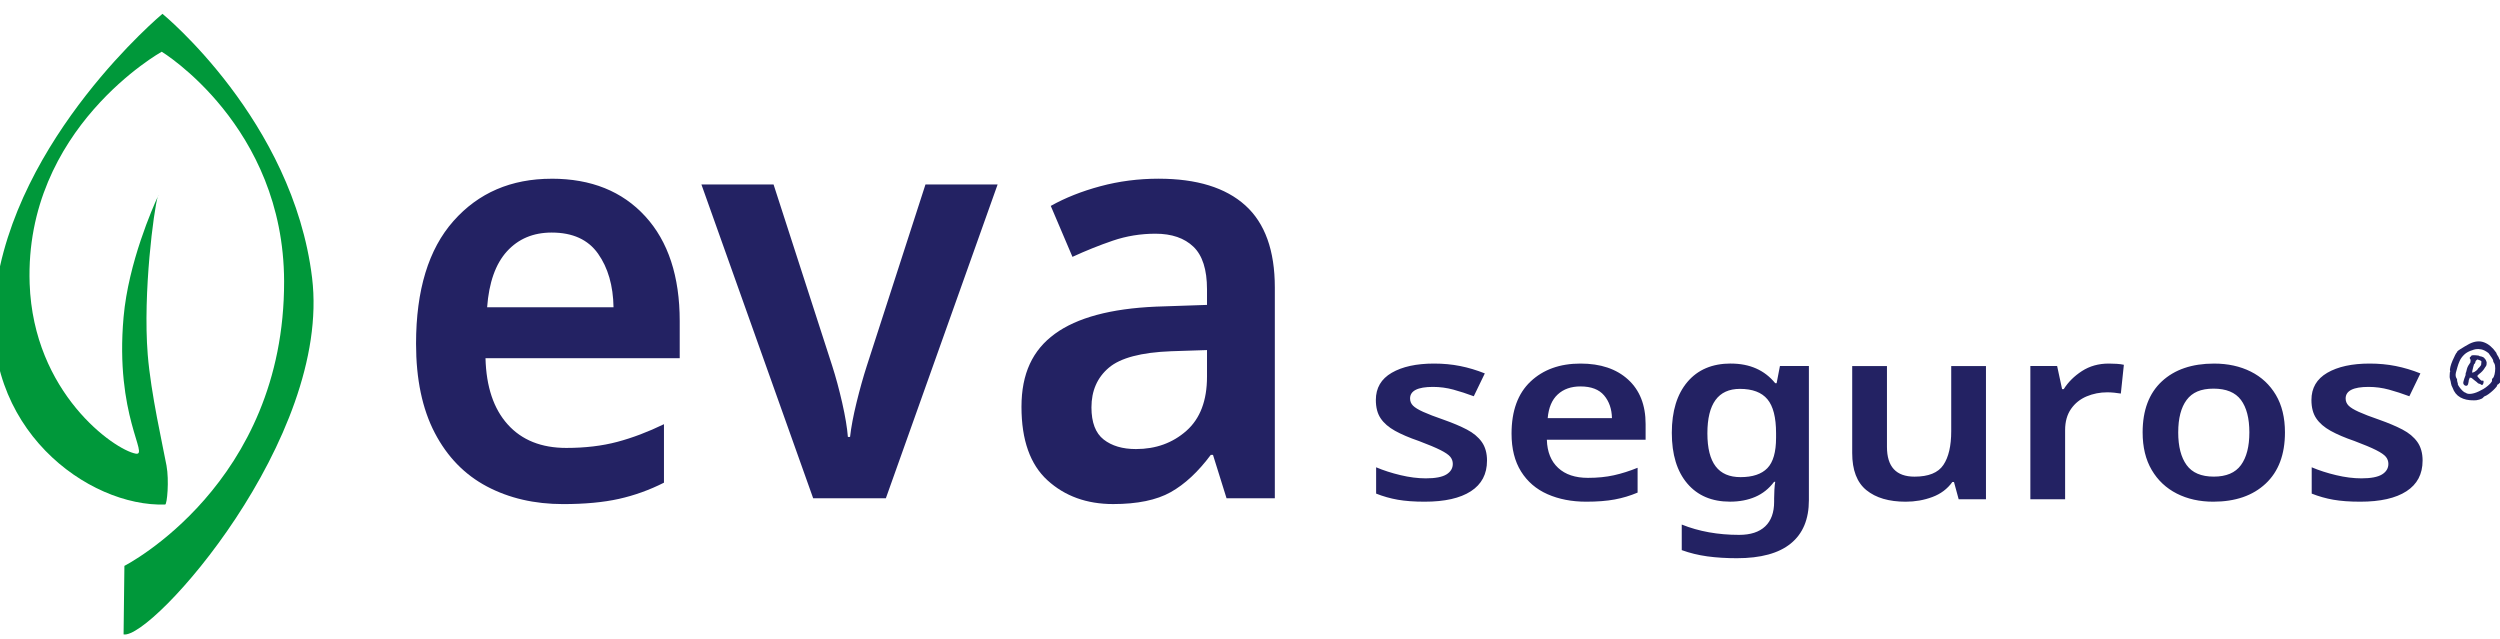 <svg width="176" height="45" viewBox="0 0 176 45" fill="none" xmlns="http://www.w3.org/2000/svg">
<path d="M38.839 12.581C41.614 12.581 43.81 13.464 45.427 15.23C47.044 16.997 47.852 19.456 47.852 22.608V25.216H34.179C34.231 27.227 34.752 28.782 35.745 29.883C36.737 30.985 38.113 31.534 39.87 31.534C41.193 31.534 42.39 31.391 43.459 31.107C44.528 30.822 45.623 30.407 46.743 29.863V33.98C45.725 34.496 44.668 34.876 43.573 35.121C42.479 35.366 41.167 35.488 39.64 35.488C37.628 35.488 35.839 35.073 34.274 34.245C32.709 33.416 31.486 32.159 30.608 30.475C29.73 28.791 29.29 26.699 29.29 24.199C29.29 20.423 30.168 17.542 31.925 15.559C33.681 13.575 35.986 12.583 38.837 12.583L38.839 12.581ZM38.839 16.372C37.54 16.372 36.491 16.814 35.688 17.696C34.887 18.579 34.422 19.891 34.294 21.63H43.192C43.167 20.108 42.804 18.852 42.104 17.86C41.404 16.868 40.316 16.372 38.839 16.372ZM57.247 35.078L49.38 12.988H54.459L58.584 25.745C58.838 26.534 59.073 27.402 59.29 28.353C59.506 29.305 59.639 30.106 59.691 30.758H59.844C59.92 30.078 60.072 29.27 60.302 28.332C60.532 27.395 60.773 26.533 61.028 25.744L65.153 12.987H70.232L62.365 35.077H57.248L57.247 35.078ZM81.575 12.581C84.248 12.581 86.277 13.206 87.666 14.456C89.054 15.706 89.748 17.635 89.748 20.243V35.079H86.349L85.394 32.022H85.24C84.349 33.218 83.407 34.094 82.414 34.65C81.421 35.206 80.071 35.486 78.366 35.486C76.507 35.486 74.967 34.929 73.745 33.815C72.523 32.701 71.912 30.976 71.912 28.639C71.912 26.302 72.695 24.645 74.261 23.503C75.827 22.362 78.201 21.724 81.383 21.587L84.973 21.465V20.365C84.973 18.979 84.654 17.981 84.018 17.37C83.381 16.759 82.49 16.453 81.345 16.453C80.3 16.453 79.302 16.616 78.347 16.941C77.392 17.267 76.443 17.648 75.501 18.083L73.974 14.496C74.992 13.925 76.156 13.463 77.468 13.11C78.779 12.757 80.147 12.58 81.573 12.58L81.575 12.581ZM82.453 24.727C80.339 24.808 78.876 25.195 78.061 25.888C77.246 26.58 76.838 27.512 76.838 28.68C76.838 29.739 77.125 30.494 77.698 30.942C78.27 31.39 79.028 31.614 79.97 31.614C81.37 31.614 82.554 31.186 83.522 30.33C84.489 29.474 84.973 28.205 84.973 26.519V24.645L82.453 24.727Z" fill="#232263"/>
<path d="M104.685 32.43C104.685 33.376 104.307 34.094 103.55 34.584C102.792 35.075 101.708 35.319 100.297 35.319C99.558 35.319 98.928 35.273 98.404 35.181C97.88 35.089 97.371 34.945 96.879 34.749V32.897C97.397 33.117 97.969 33.302 98.598 33.451C99.225 33.601 99.818 33.676 100.374 33.676C101.047 33.676 101.532 33.584 101.831 33.399C102.128 33.215 102.277 32.967 102.277 32.656C102.277 32.472 102.219 32.307 102.103 32.163C101.986 32.019 101.757 31.86 101.413 31.687C101.07 31.514 100.562 31.3 99.889 31.047C99.216 30.816 98.656 30.577 98.209 30.329C97.763 30.081 97.425 29.789 97.2 29.454C96.974 29.12 96.86 28.688 96.86 28.157C96.86 27.315 97.232 26.678 97.977 26.244C98.721 25.812 99.715 25.595 100.958 25.595C101.606 25.595 102.217 25.653 102.793 25.768C103.37 25.883 103.949 26.056 104.531 26.288L103.754 27.896C103.262 27.713 102.782 27.556 102.317 27.429C101.851 27.303 101.372 27.238 100.881 27.238C99.806 27.238 99.269 27.51 99.269 28.052C99.269 28.248 99.336 28.415 99.473 28.554C99.608 28.692 99.848 28.84 100.191 28.995C100.534 29.151 101.023 29.338 101.658 29.558C102.279 29.777 102.816 30.005 103.27 30.241C103.723 30.478 104.072 30.769 104.318 31.115C104.563 31.461 104.686 31.9 104.686 32.431L104.685 32.43ZM111.268 25.595C112.679 25.595 113.795 25.97 114.617 26.72C115.439 27.47 115.851 28.514 115.851 29.852V30.959H108.899C108.924 31.814 109.19 32.473 109.695 32.94C110.2 33.408 110.898 33.641 111.792 33.641C112.465 33.641 113.073 33.58 113.617 33.459C114.161 33.338 114.717 33.162 115.287 32.931V34.679C114.768 34.898 114.232 35.06 113.675 35.163C113.119 35.267 112.451 35.319 111.674 35.319C110.652 35.319 109.742 35.143 108.946 34.792C108.15 34.441 107.529 33.907 107.082 33.192C106.636 32.477 106.413 31.588 106.413 30.527C106.413 28.924 106.859 27.7 107.753 26.858C108.646 26.016 109.818 25.595 111.268 25.595ZM111.268 27.204C110.607 27.204 110.073 27.391 109.666 27.767C109.258 28.141 109.022 28.699 108.958 29.437H113.482C113.468 28.791 113.284 28.258 112.928 27.837C112.571 27.416 112.018 27.205 111.268 27.205V27.204ZM121.851 25.595C123.184 25.595 124.227 26.057 124.977 26.979H125.074L125.307 25.768H127.346V35.215C127.346 36.554 126.922 37.569 126.074 38.26C125.226 38.953 123.96 39.298 122.278 39.298C121.528 39.298 120.835 39.255 120.201 39.169C119.567 39.082 118.964 38.935 118.395 38.728V36.928C119.598 37.412 120.945 37.655 122.434 37.655C123.236 37.655 123.848 37.456 124.269 37.058C124.69 36.66 124.899 36.081 124.899 35.319V35.077C124.899 34.904 124.906 34.702 124.918 34.471C124.932 34.24 124.95 34.055 124.977 33.917H124.899C124.536 34.401 124.093 34.755 123.569 34.98C123.045 35.205 122.452 35.317 121.793 35.317C120.512 35.317 119.508 34.891 118.783 34.036C118.058 33.183 117.696 31.994 117.696 30.472C117.696 28.949 118.061 27.755 118.793 26.889C119.525 26.024 120.544 25.592 121.852 25.592L121.851 25.595ZM122.491 27.377C120.964 27.377 120.2 28.421 120.2 30.509C120.2 32.598 120.977 33.59 122.53 33.59C123.385 33.59 124.016 33.379 124.423 32.958C124.831 32.537 125.035 31.825 125.035 30.821V30.492C125.035 29.385 124.831 28.588 124.423 28.104C124.016 27.619 123.372 27.377 122.491 27.377ZM139.812 25.768V35.147H137.89L137.561 33.935H137.444C137.094 34.42 136.625 34.772 136.036 34.991C135.447 35.211 134.823 35.32 134.162 35.32C132.984 35.32 132.062 35.05 131.395 34.507C130.728 33.965 130.395 33.094 130.395 31.894V25.769H132.842V31.462C132.842 32.858 133.489 33.556 134.784 33.556C135.768 33.556 136.444 33.283 136.813 32.734C137.182 32.187 137.366 31.393 137.366 30.355V25.77H139.813L139.812 25.768ZM148.453 25.595C148.621 25.595 148.806 25.601 149.006 25.613C149.207 25.624 149.378 25.647 149.52 25.681L149.307 27.706C149.177 27.683 149.022 27.663 148.841 27.645C148.66 27.627 148.498 27.619 148.355 27.619C147.838 27.619 147.352 27.715 146.899 27.905C146.446 28.096 146.079 28.39 145.802 28.787C145.523 29.185 145.384 29.685 145.384 30.284V35.147H142.937V25.768H144.822L145.171 27.395H145.288C145.599 26.899 146.026 26.475 146.569 26.123C147.113 25.771 147.74 25.595 148.453 25.595ZM160.861 30.439C160.861 31.996 160.408 33.2 159.502 34.047C158.596 34.895 157.366 35.319 155.813 35.319C154.855 35.319 154 35.129 153.249 34.749C152.499 34.367 151.909 33.815 151.482 33.088C151.054 32.361 150.841 31.479 150.841 30.441C150.841 28.884 151.291 27.687 152.191 26.851C153.091 26.014 154.317 25.596 155.871 25.596C156.842 25.596 157.702 25.784 158.453 26.159C159.204 26.534 159.793 27.082 160.221 27.803C160.648 28.525 160.861 29.404 160.861 30.442V30.439ZM153.346 30.439C153.346 31.432 153.544 32.199 153.938 32.741C154.333 33.284 154.97 33.554 155.851 33.554C156.731 33.554 157.368 33.284 157.764 32.741C158.159 32.199 158.355 31.432 158.355 30.439C158.355 29.447 158.158 28.687 157.764 28.156C157.368 27.625 156.724 27.36 155.832 27.36C154.939 27.36 154.333 27.626 153.939 28.156C153.544 28.687 153.347 29.448 153.347 30.439H153.346ZM170.55 32.43C170.55 33.376 170.172 34.094 169.414 34.584C168.657 35.075 167.573 35.319 166.161 35.319C165.423 35.319 164.792 35.273 164.268 35.181C163.744 35.089 163.236 34.945 162.744 34.749V32.897C163.261 33.117 163.834 33.302 164.463 33.451C165.09 33.601 165.683 33.676 166.239 33.676C166.912 33.676 167.397 33.584 167.696 33.399C167.993 33.215 168.142 32.967 168.142 32.656C168.142 32.472 168.084 32.307 167.968 32.163C167.851 32.019 167.621 31.86 167.278 31.687C166.935 31.514 166.427 31.3 165.754 31.047C165.081 30.816 164.52 30.577 164.074 30.329C163.628 30.081 163.29 29.789 163.065 29.454C162.838 29.12 162.725 28.688 162.725 28.157C162.725 27.315 163.097 26.678 163.842 26.244C164.586 25.812 165.58 25.595 166.823 25.595C167.47 25.595 168.082 25.653 168.658 25.768C169.235 25.883 169.814 26.056 170.396 26.288L169.619 27.896C169.127 27.713 168.647 27.556 168.182 27.429C167.716 27.303 167.237 27.238 166.745 27.238C165.671 27.238 165.133 27.51 165.133 28.052C165.133 28.248 165.201 28.415 165.338 28.554C165.473 28.692 165.713 28.84 166.056 28.995C166.399 29.151 166.887 29.338 167.523 29.558C168.144 29.777 168.681 30.005 169.135 30.241C169.588 30.478 169.937 30.769 170.183 31.115C170.428 31.461 170.551 31.9 170.551 32.431L170.55 32.43Z" fill="#232263"/>
<path d="M11.104 13.853C11.139 13.78 11.157 13.74 11.157 13.74C11.144 13.742 11.125 13.784 11.104 13.853Z" fill="#00983A"/>
<path d="M21.971 19.56C20.626 8.477 11.437 0.973 11.437 0.973C11.437 0.973 1.001 9.674 -0.344 20.757C-1.485 30.153 6.245 35.707 11.628 35.518C11.764 35.513 11.915 33.827 11.723 32.782C11.471 31.413 10.62 27.705 10.4 24.96C10.051 20.594 10.838 14.728 11.103 13.855C10.777 14.565 9.04 18.481 8.7 22.32C8.082 29.252 10.533 32.119 9.55 31.936C8.039 31.653 2.355 27.67 2.087 19.963C1.711 9.03 11.385 3.641 11.385 3.641C11.385 3.641 19.972 8.858 20.001 19.797C20.034 34.103 8.758 39.837 8.758 39.837L8.7 44.662C10.686 45.039 23.343 30.866 21.971 19.559V19.56Z" fill="#00983A"/>
<path d="M174.16 28.184C173.781 28.19 173.463 28.12 173.206 27.975C172.95 27.83 172.769 27.606 172.664 27.302C172.6 27.186 172.562 27.083 172.551 26.992C172.54 26.901 172.519 26.81 172.49 26.717C172.485 26.706 172.481 26.689 172.481 26.669C172.481 26.649 172.476 26.636 172.463 26.631C172.458 26.607 172.455 26.564 172.455 26.5C172.455 26.436 172.458 26.374 172.463 26.313C172.469 26.252 172.472 26.215 172.472 26.204C172.496 26.186 172.501 26.157 172.49 26.116C172.467 26.059 172.472 25.961 172.508 25.824C172.542 25.688 172.592 25.544 172.657 25.392C172.721 25.241 172.783 25.107 172.844 24.991C172.905 24.874 172.948 24.81 172.971 24.799C172.982 24.799 172.986 24.79 172.984 24.773C172.981 24.755 172.985 24.744 172.997 24.738C173.021 24.709 173.083 24.661 173.185 24.594C173.287 24.528 173.401 24.458 173.526 24.385C173.651 24.311 173.758 24.253 173.845 24.205C174.218 24.019 174.562 23.983 174.877 24.101C175.192 24.217 175.478 24.459 175.734 24.826C175.758 24.908 175.795 24.984 175.847 25.057C175.9 25.13 175.926 25.184 175.926 25.219C175.978 25.301 176.023 25.394 176.057 25.498C176.093 25.604 176.115 25.694 176.127 25.773C176.138 25.852 176.136 25.899 176.118 25.917C176.129 25.935 176.133 25.955 176.127 25.978C176.122 26.001 176.122 26.019 176.127 26.03C176.145 26.053 176.152 26.105 176.149 26.187C176.146 26.269 176.141 26.358 176.132 26.453C176.123 26.55 176.112 26.634 176.097 26.706C176.083 26.779 176.07 26.815 176.058 26.815C176.03 26.827 176.024 26.838 176.041 26.849C176.052 26.855 176.042 26.878 176.01 26.919C175.977 26.96 175.94 26.998 175.896 27.036C175.853 27.074 175.813 27.096 175.779 27.102C175.773 27.114 175.782 27.122 175.805 27.128C175.816 27.134 175.795 27.171 175.74 27.241C175.684 27.311 175.609 27.391 175.512 27.482C175.416 27.573 175.312 27.658 175.201 27.739C175.09 27.821 174.986 27.878 174.886 27.914L174.847 27.953L174.816 27.984C174.775 28.042 174.683 28.091 174.541 28.132C174.397 28.173 174.271 28.191 174.16 28.184ZM173.583 27.651C173.676 27.727 173.821 27.749 174.02 27.716C174.218 27.684 174.436 27.601 174.676 27.467C174.769 27.426 174.876 27.362 174.996 27.276C175.116 27.188 175.22 27.098 175.311 27.005C175.401 26.912 175.443 26.839 175.438 26.787C175.432 26.758 175.433 26.726 175.442 26.691C175.451 26.656 175.467 26.635 175.49 26.63C175.542 26.583 175.584 26.491 175.617 26.355C175.649 26.218 175.664 26.076 175.664 25.927C175.664 25.779 175.644 25.667 175.603 25.591C175.598 25.58 175.581 25.554 175.555 25.513C175.529 25.472 175.519 25.439 175.524 25.416C175.524 25.387 175.519 25.36 175.507 25.333C175.496 25.306 175.468 25.259 175.423 25.189C175.38 25.119 175.302 25.009 175.191 24.858C175.005 24.713 174.834 24.625 174.679 24.596C174.525 24.567 174.396 24.563 174.294 24.583C174.192 24.603 174.123 24.622 174.089 24.64C173.832 24.715 173.631 24.822 173.485 24.962C173.339 25.102 173.231 25.25 173.161 25.407C173.091 25.565 173.039 25.71 173.003 25.844C172.951 26.012 172.914 26.144 172.894 26.237C172.874 26.33 172.87 26.41 172.881 26.478C172.892 26.544 172.924 26.619 172.978 26.701C172.972 26.776 172.982 26.85 173.009 26.923C173.035 26.996 173.042 27.041 173.031 27.058C173.036 27.087 173.07 27.147 173.132 27.238C173.193 27.328 173.266 27.415 173.351 27.499C173.435 27.584 173.513 27.635 173.583 27.652V27.651ZM173.749 27.057C173.731 27.109 173.702 27.142 173.661 27.154C173.62 27.166 173.578 27.161 173.535 27.14C173.492 27.12 173.457 27.088 173.435 27.044C173.412 27.001 173.406 26.952 173.417 26.9C173.428 26.836 173.449 26.761 173.478 26.677C173.507 26.593 173.539 26.504 173.575 26.411C173.575 26.365 173.578 26.322 173.584 26.28C173.589 26.239 173.598 26.22 173.61 26.22C173.63 26.132 173.652 26.045 173.676 25.958C173.708 25.836 173.788 25.688 173.917 25.513C173.917 25.443 173.921 25.393 173.93 25.364C173.939 25.335 173.926 25.303 173.891 25.268C173.873 25.239 173.867 25.211 173.869 25.185C173.872 25.158 173.902 25.125 173.961 25.084C173.961 25.048 173.989 25.026 174.044 25.014C174.1 25.003 174.191 25.003 174.32 25.014C174.39 25.02 174.442 25.026 174.477 25.032C174.512 25.037 174.542 25.052 174.565 25.075C174.646 25.081 174.723 25.102 174.793 25.136C174.863 25.17 174.897 25.197 174.897 25.215C174.944 25.256 174.981 25.306 175.01 25.367C175.039 25.428 175.057 25.483 175.063 25.529C175.063 25.599 175.058 25.654 175.049 25.695C175.04 25.736 175.004 25.797 174.94 25.878C174.899 25.954 174.842 26.035 174.766 26.119C174.691 26.203 174.603 26.28 174.504 26.35L174.399 26.463C174.404 26.487 174.427 26.523 174.469 26.572C174.51 26.622 174.553 26.669 174.6 26.716C174.646 26.762 174.684 26.791 174.713 26.803C174.759 26.792 174.796 26.792 174.822 26.803C174.848 26.816 174.853 26.873 174.835 26.979C174.794 27.061 174.765 27.104 174.747 27.109C174.729 27.115 174.681 27.089 174.598 27.031C174.529 27.02 174.479 27.002 174.45 26.979C174.421 26.955 174.385 26.923 174.344 26.882C174.303 26.848 174.256 26.811 174.204 26.774C174.152 26.736 174.082 26.679 173.994 26.603C173.977 26.597 173.937 26.592 173.872 26.585L173.802 26.768C173.802 26.791 173.798 26.829 173.789 26.881C173.78 26.933 173.767 26.992 173.75 27.056L173.749 27.057ZM174.063 26.237C174.16 26.21 174.249 26.162 174.325 26.098C174.401 26.033 174.451 25.976 174.474 25.923C174.492 25.912 174.512 25.894 174.535 25.87C174.558 25.847 174.596 25.801 174.648 25.731C174.66 25.708 174.668 25.686 174.675 25.666C174.681 25.646 174.684 25.597 174.684 25.521C174.707 25.475 174.698 25.437 174.657 25.409C174.634 25.385 174.602 25.367 174.561 25.356C174.52 25.345 174.467 25.328 174.403 25.304C174.397 25.31 174.388 25.319 174.372 25.331C174.358 25.343 174.33 25.369 174.289 25.41C174.283 25.433 174.273 25.472 174.258 25.527C174.243 25.582 174.215 25.619 174.174 25.636C174.163 25.67 174.143 25.736 174.118 25.832C174.091 25.928 174.07 26.018 174.052 26.102C174.034 26.186 174.038 26.232 174.061 26.237H174.063Z" fill="#232263"/>
</svg>
